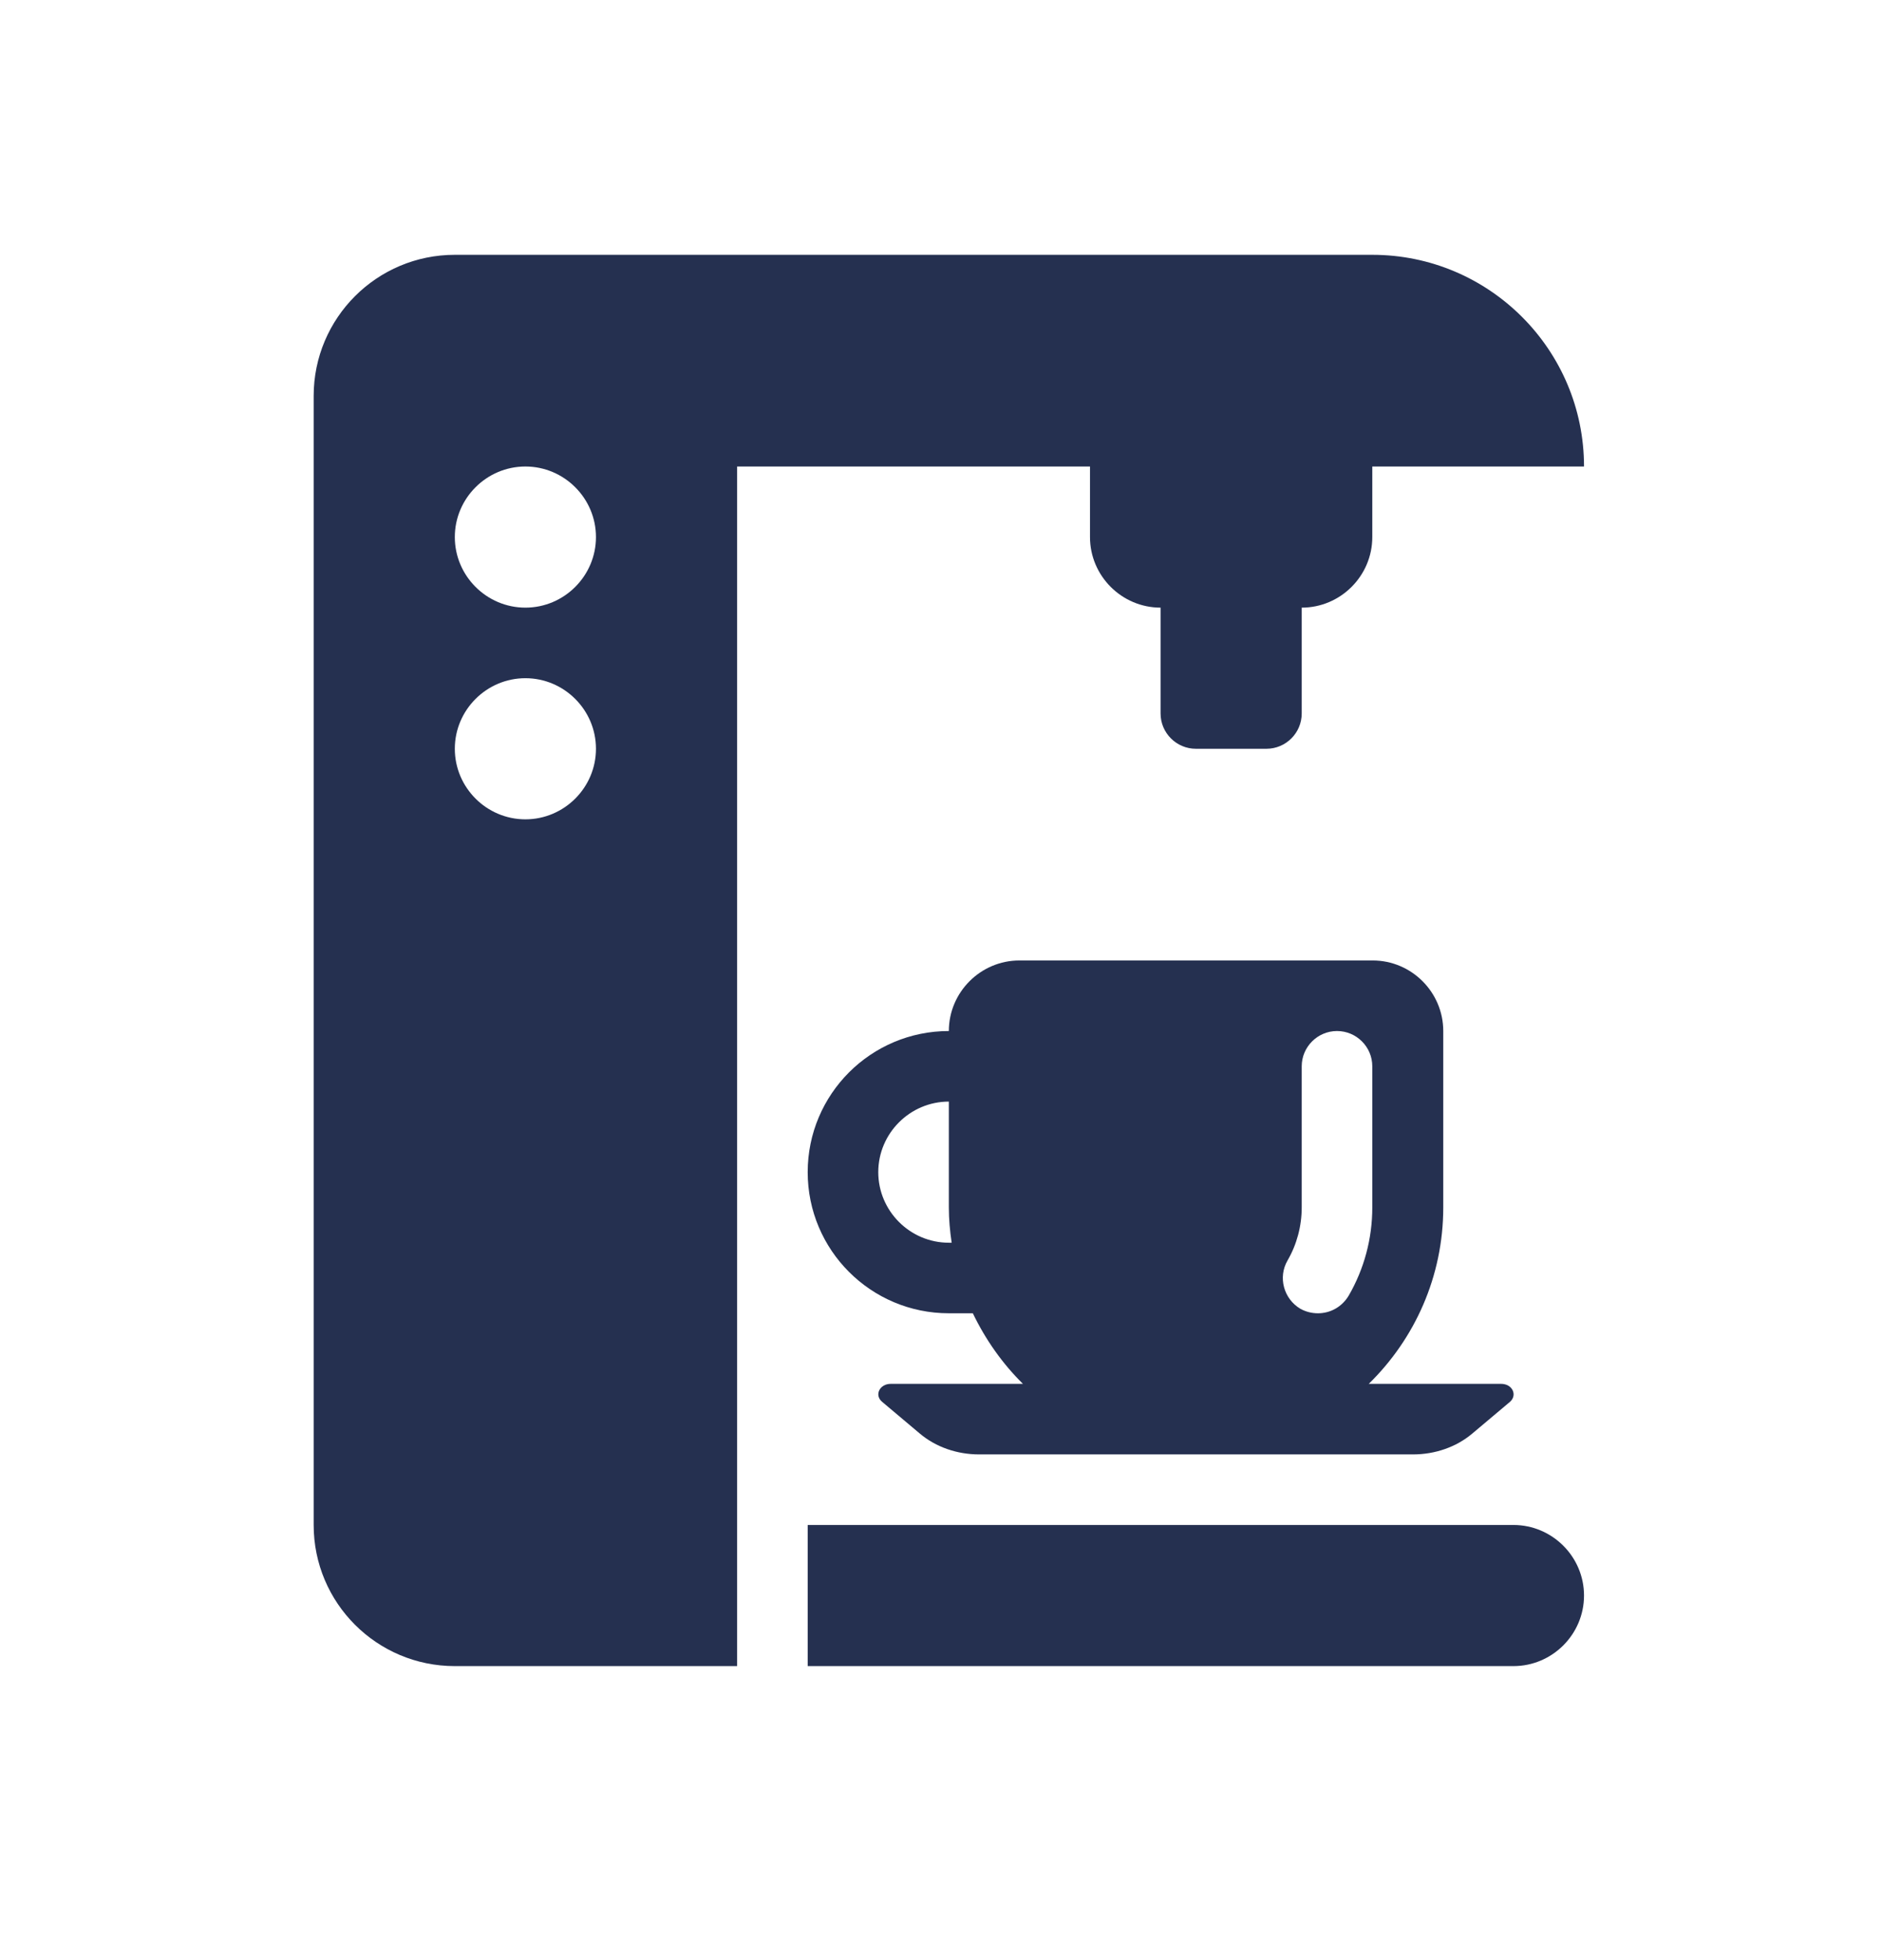 <svg width="24" height="25" viewBox="0 0 24 25" fill="none" xmlns="http://www.w3.org/2000/svg">
<path d="M19.3 19.45H10.3V21.25H19.3C19.795 21.25 20.2 20.845 20.2 20.35C20.2 19.855 19.795 19.45 19.3 19.45Z" fill="#253050"/>
<path d="M11.25 17.88L11.731 18.285C11.934 18.456 12.204 18.55 12.487 18.55H18.018C18.301 18.55 18.571 18.456 18.774 18.285L19.255 17.88C19.354 17.794 19.287 17.65 19.143 17.65H17.455C18.04 17.078 18.405 16.282 18.405 15.4V13.15C18.405 12.655 18 12.25 17.505 12.25H13C12.505 12.25 12.1 12.655 12.1 13.15C11.106 13.15 10.3 13.956 10.3 14.95C10.3 15.944 11.106 16.75 12.1 16.75H12.406C12.568 17.087 12.784 17.393 13.045 17.65H11.358C11.218 17.65 11.146 17.794 11.25 17.88ZM16.42 16.075C16.537 15.873 16.6 15.639 16.6 15.4V13.6C16.6 13.352 16.803 13.15 17.05 13.15C17.298 13.15 17.5 13.352 17.5 13.6V15.4C17.5 15.796 17.397 16.183 17.199 16.525C17.113 16.669 16.965 16.75 16.807 16.75C16.731 16.75 16.654 16.732 16.582 16.692C16.371 16.566 16.294 16.291 16.42 16.075ZM12.1 15.85C11.605 15.85 11.2 15.445 11.2 14.95C11.2 14.455 11.605 14.05 12.1 14.05V15.4C12.1 15.553 12.114 15.701 12.136 15.85H12.1Z" fill="#253050"/>
<path d="M13.9 6.85C13.9 7.345 14.305 7.75 14.8 7.75V9.1C14.8 9.348 15.003 9.55 15.25 9.55H16.15C16.398 9.55 16.6 9.348 16.6 9.1V7.75C17.095 7.75 17.5 7.345 17.5 6.85V5.95H20.2C20.2 4.46 18.99 3.25 17.5 3.25H5.8C4.806 3.25 4 4.056 4 5.05V19.45C4 20.445 4.806 21.25 5.8 21.25H9.4V5.95H13.9V6.85ZM6.7 10.45C6.205 10.45 5.8 10.045 5.8 9.55C5.8 9.055 6.205 8.65 6.7 8.65C7.195 8.65 7.6 9.055 7.6 9.55C7.6 10.045 7.195 10.45 6.7 10.45ZM6.7 7.75C6.205 7.75 5.8 7.345 5.8 6.85C5.8 6.355 6.205 5.95 6.7 5.95C7.195 5.95 7.6 6.355 7.6 6.85C7.6 7.345 7.195 7.75 6.7 7.75Z" fill="#253050"/>
</svg>
